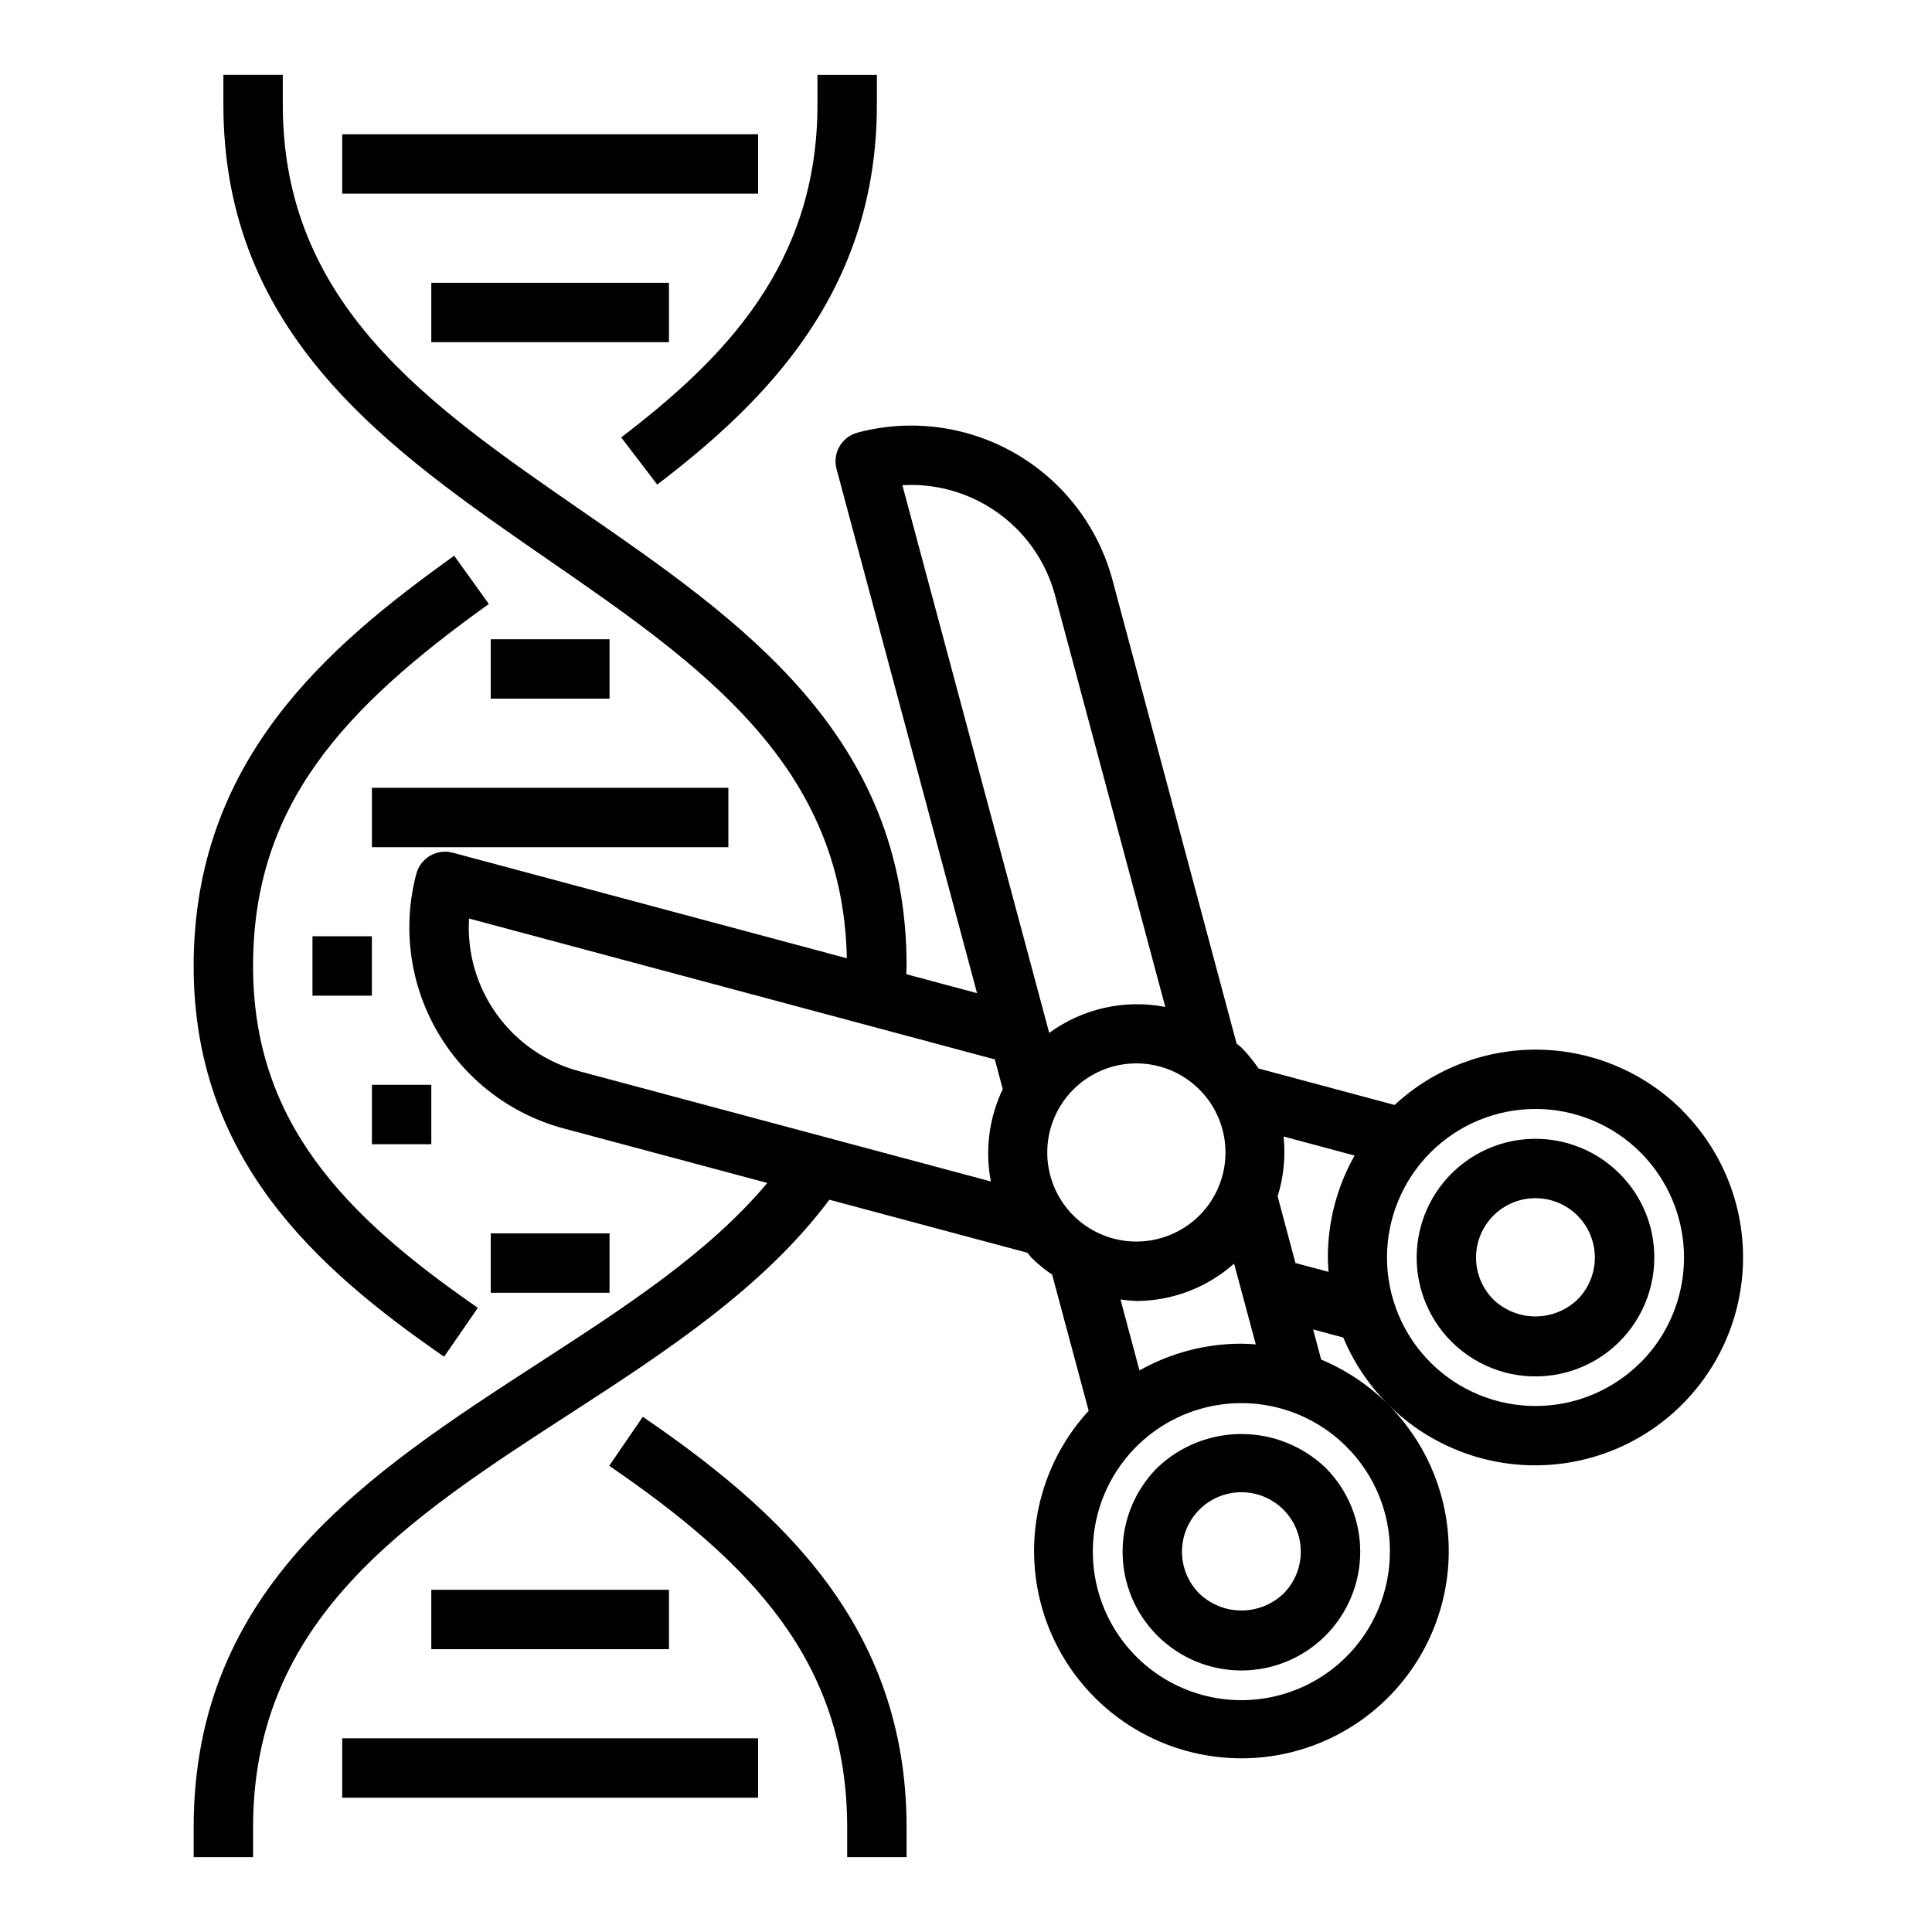 <?xml version="1.0" encoding="UTF-8"?>
<!-- Uploaded to: SVG Repo, www.svgrepo.com, Generator: SVG Repo Mixer Tools -->
<svg fill="#000000" width="800px" height="800px" version="1.1" viewBox="144 144 512 512" xmlns="http://www.w3.org/2000/svg">
 <g>
  <path d="m314.35 519.46-8.902 12.988c37.871 25.922 63.062 52.145 63.062 95.844v7.871h15.742v-7.871c0-53.531-33.598-83.965-69.902-108.83z"/>
  <path d="m195.32 400c0 50.719 31.906 79.742 66.375 103.54l8.941-12.957c-35.758-24.688-59.57-49.539-59.57-90.582 0-42.594 23.906-68.289 62.48-95.945l-9.18-12.785c-33.402 23.938-69.047 54.074-69.047 108.73z"/>
  <path d="m308.62 259.92 9.555 12.5c28.789-21.992 58.207-51.18 58.207-100.71v-7.875h-15.746v7.875c0 42.555-25 67.547-52.016 88.211z"/>
  <path d="m234.69 179.58h110.21v15.742h-110.21z"/>
  <path d="m258.3 218.94h62.977v15.742h-62.977z"/>
  <path d="m234.69 604.67h110.21v15.742h-110.21z"/>
  <path d="m258.3 565.31h62.977v15.742h-62.977z"/>
  <path d="m226.81 392.12h15.742v15.742h-15.742z"/>
  <path d="m242.56 352.77h94.465v15.742h-94.465z"/>
  <path d="m274.05 313.41h31.488v15.742h-31.488z"/>
  <path d="m242.56 431.49h15.742v15.742h-15.742z"/>
  <path d="m274.05 470.85h31.488v15.742h-31.488z"/>
  <path d="m450.72 532.94c-5.906 5.906-9.223 13.914-9.223 22.266 0 8.352 3.316 16.359 9.223 22.266 5.906 5.902 13.914 9.223 22.266 9.223s16.359-3.32 22.266-9.223c5.906-5.906 9.223-13.914 9.223-22.266 0-8.352-3.316-16.359-9.223-22.266-6.004-5.719-13.977-8.91-22.266-8.91-8.293 0-16.266 3.191-22.266 8.91zm38.008 22.262h-0.004c0.012 4.176-1.645 8.184-4.606 11.133-2.996 2.863-6.984 4.461-11.133 4.461s-8.137-1.598-11.137-4.461c-3.719-3.719-5.336-9.047-4.309-14.207 1.023-5.156 4.559-9.461 9.418-11.477 4.856-2.012 10.398-1.465 14.773 1.457 4.371 2.922 6.996 7.836 6.992 13.094z"/>
  <path d="m589.88 438.31c-10.051-10.078-23.617-15.859-37.848-16.137-14.23-0.277-28.012 4.977-38.449 14.656l-36.066-9.676c-1.336-1.984-2.856-3.844-4.535-5.551-0.395-0.395-0.867-0.66-1.273-1.039l-32.922-122.97c-3.816-14.105-13.066-26.125-25.723-33.422-12.656-7.301-27.691-9.289-41.812-5.527-4.195 1.129-6.684 5.445-5.559 9.645l37.234 138.91-18.758-5.031c0-0.73 0.086-1.418 0.086-2.172 0-61.195-43.754-91.41-86.059-120.62-40.75-28.16-79.254-54.723-79.254-107.67v-7.875h-15.742v7.875c0 61.195 43.754 91.41 86.059 120.62 40.219 27.773 78.16 54.066 79.16 105.62l-104.42-27.965c-4.184-1.133-8.492 1.332-9.641 5.508-3.781 14.125-1.801 29.172 5.508 41.836 7.305 12.664 19.34 21.91 33.457 25.707l54.02 14.461c-15.461 18.469-37.527 32.785-60.727 47.816-44.848 29.102-91.293 59.164-91.293 122.98v7.871h15.746v-7.871c0-55.262 40.848-81.711 84.105-109.72 25.316-16.395 51.293-33.398 68.613-56.633l52.5 14.059c0.379 0.41 0.645 0.883 1.039 1.273h-0.004c1.695 1.68 3.539 3.195 5.512 4.535l9.676 36.07c-10.605 11.551-15.766 27.082-14.188 42.68 1.578 15.602 9.742 29.785 22.441 38.98 12.703 9.195 28.727 12.523 44.039 9.156 15.312-3.371 28.453-13.125 36.121-26.801 7.664-13.68 9.121-29.98 4.004-44.801-5.121-14.82-16.324-26.746-30.797-32.777l-2.141-7.996 7.988 2.141v-0.004c6.348 15.207 19.172 26.773 34.949 31.531 15.777 4.754 32.855 2.199 46.551-6.965 13.695-9.164 22.566-23.98 24.188-40.379 1.621-16.398-4.184-32.66-15.82-44.328zm-161.43 27.812c-4.43-4.43-6.918-10.438-6.918-16.699 0-6.266 2.488-12.27 6.918-16.699 4.43-4.43 10.438-6.918 16.699-6.918 6.262 0 12.27 2.488 16.699 6.918 4.43 4.43 6.918 10.434 6.918 16.699 0 6.262-2.488 12.27-6.918 16.699-4.434 4.418-10.438 6.902-16.699 6.902-6.262 0-12.266-2.484-16.699-6.902zm-15.027-182c4.863 4.863 8.363 10.922 10.152 17.562l29.238 109.17c-10.762-2.09-21.91 0.402-30.758 6.879l-38.918-145.16c11.281-0.652 22.301 3.551 30.285 11.547zm-116 143.74c-8.77-2.356-16.457-7.668-21.762-15.035-5.309-7.367-7.91-16.34-7.363-25.406l139.34 37.328 2.102 7.871-0.004 0.004c-3.637 7.609-4.738 16.188-3.148 24.473zm214.91 127.34c0 12.238-5.691 23.777-15.398 31.227-9.711 7.449-22.328 9.961-34.148 6.793-11.82-3.168-21.496-11.652-26.18-22.957-4.68-11.309-3.84-24.148 2.281-34.746 6.121-10.594 16.82-17.742 28.953-19.34 12.133-1.598 24.316 2.543 32.969 11.195 7.406 7.363 11.562 17.383 11.539 27.828zm-39.359-55.105c-9.461-0.012-18.766 2.43-27 7.086l-5.031-18.805c1.398 0.207 2.805 0.34 4.219 0.398 9.547-0.039 18.75-3.562 25.883-9.91l5.754 21.41c-1.266-0.082-2.527-0.18-3.809-0.18zm14.336-21.379-4.723-17.672h-0.004c1.605-5.125 2.141-10.523 1.578-15.863l18.82 5.047c-4.656 8.238-7.094 17.543-7.086 27.008 0 1.281 0.102 2.543 0.18 3.809zm91.449 26.363c-7.383 7.379-17.395 11.527-27.832 11.523-10.438 0-20.449-4.148-27.832-11.527-7.379-7.383-11.527-17.395-11.527-27.832s4.148-20.449 11.527-27.828c7.383-7.383 17.395-11.531 27.832-11.531s20.449 4.144 27.832 11.523c7.379 7.391 11.527 17.406 11.527 27.852 0 10.445-4.148 20.461-11.527 27.852z"/>
  <path d="m573.18 455.01c-6.922-6.922-16.672-10.227-26.379-8.949-9.703 1.281-18.262 7-23.156 15.48-4.894 8.477-5.562 18.75-1.816 27.793 3.746 9.043 11.488 15.828 20.945 18.363 9.457 2.531 19.551 0.52 27.316-5.441 7.766-5.961 12.316-15.195 12.316-24.984 0.023-8.355-3.297-16.371-9.227-22.262zm-11.141 33.395c-2.996 2.863-6.984 4.461-11.129 4.461-4.148 0-8.133-1.598-11.133-4.461-2.953-2.953-4.613-6.957-4.613-11.133s1.66-8.184 4.613-11.133c2.953-2.953 6.957-4.613 11.133-4.613 4.176 0 8.18 1.66 11.133 4.613 2.953 2.949 4.609 6.957 4.609 11.133s-1.66 8.18-4.613 11.133z"/>
 </g>
</svg>